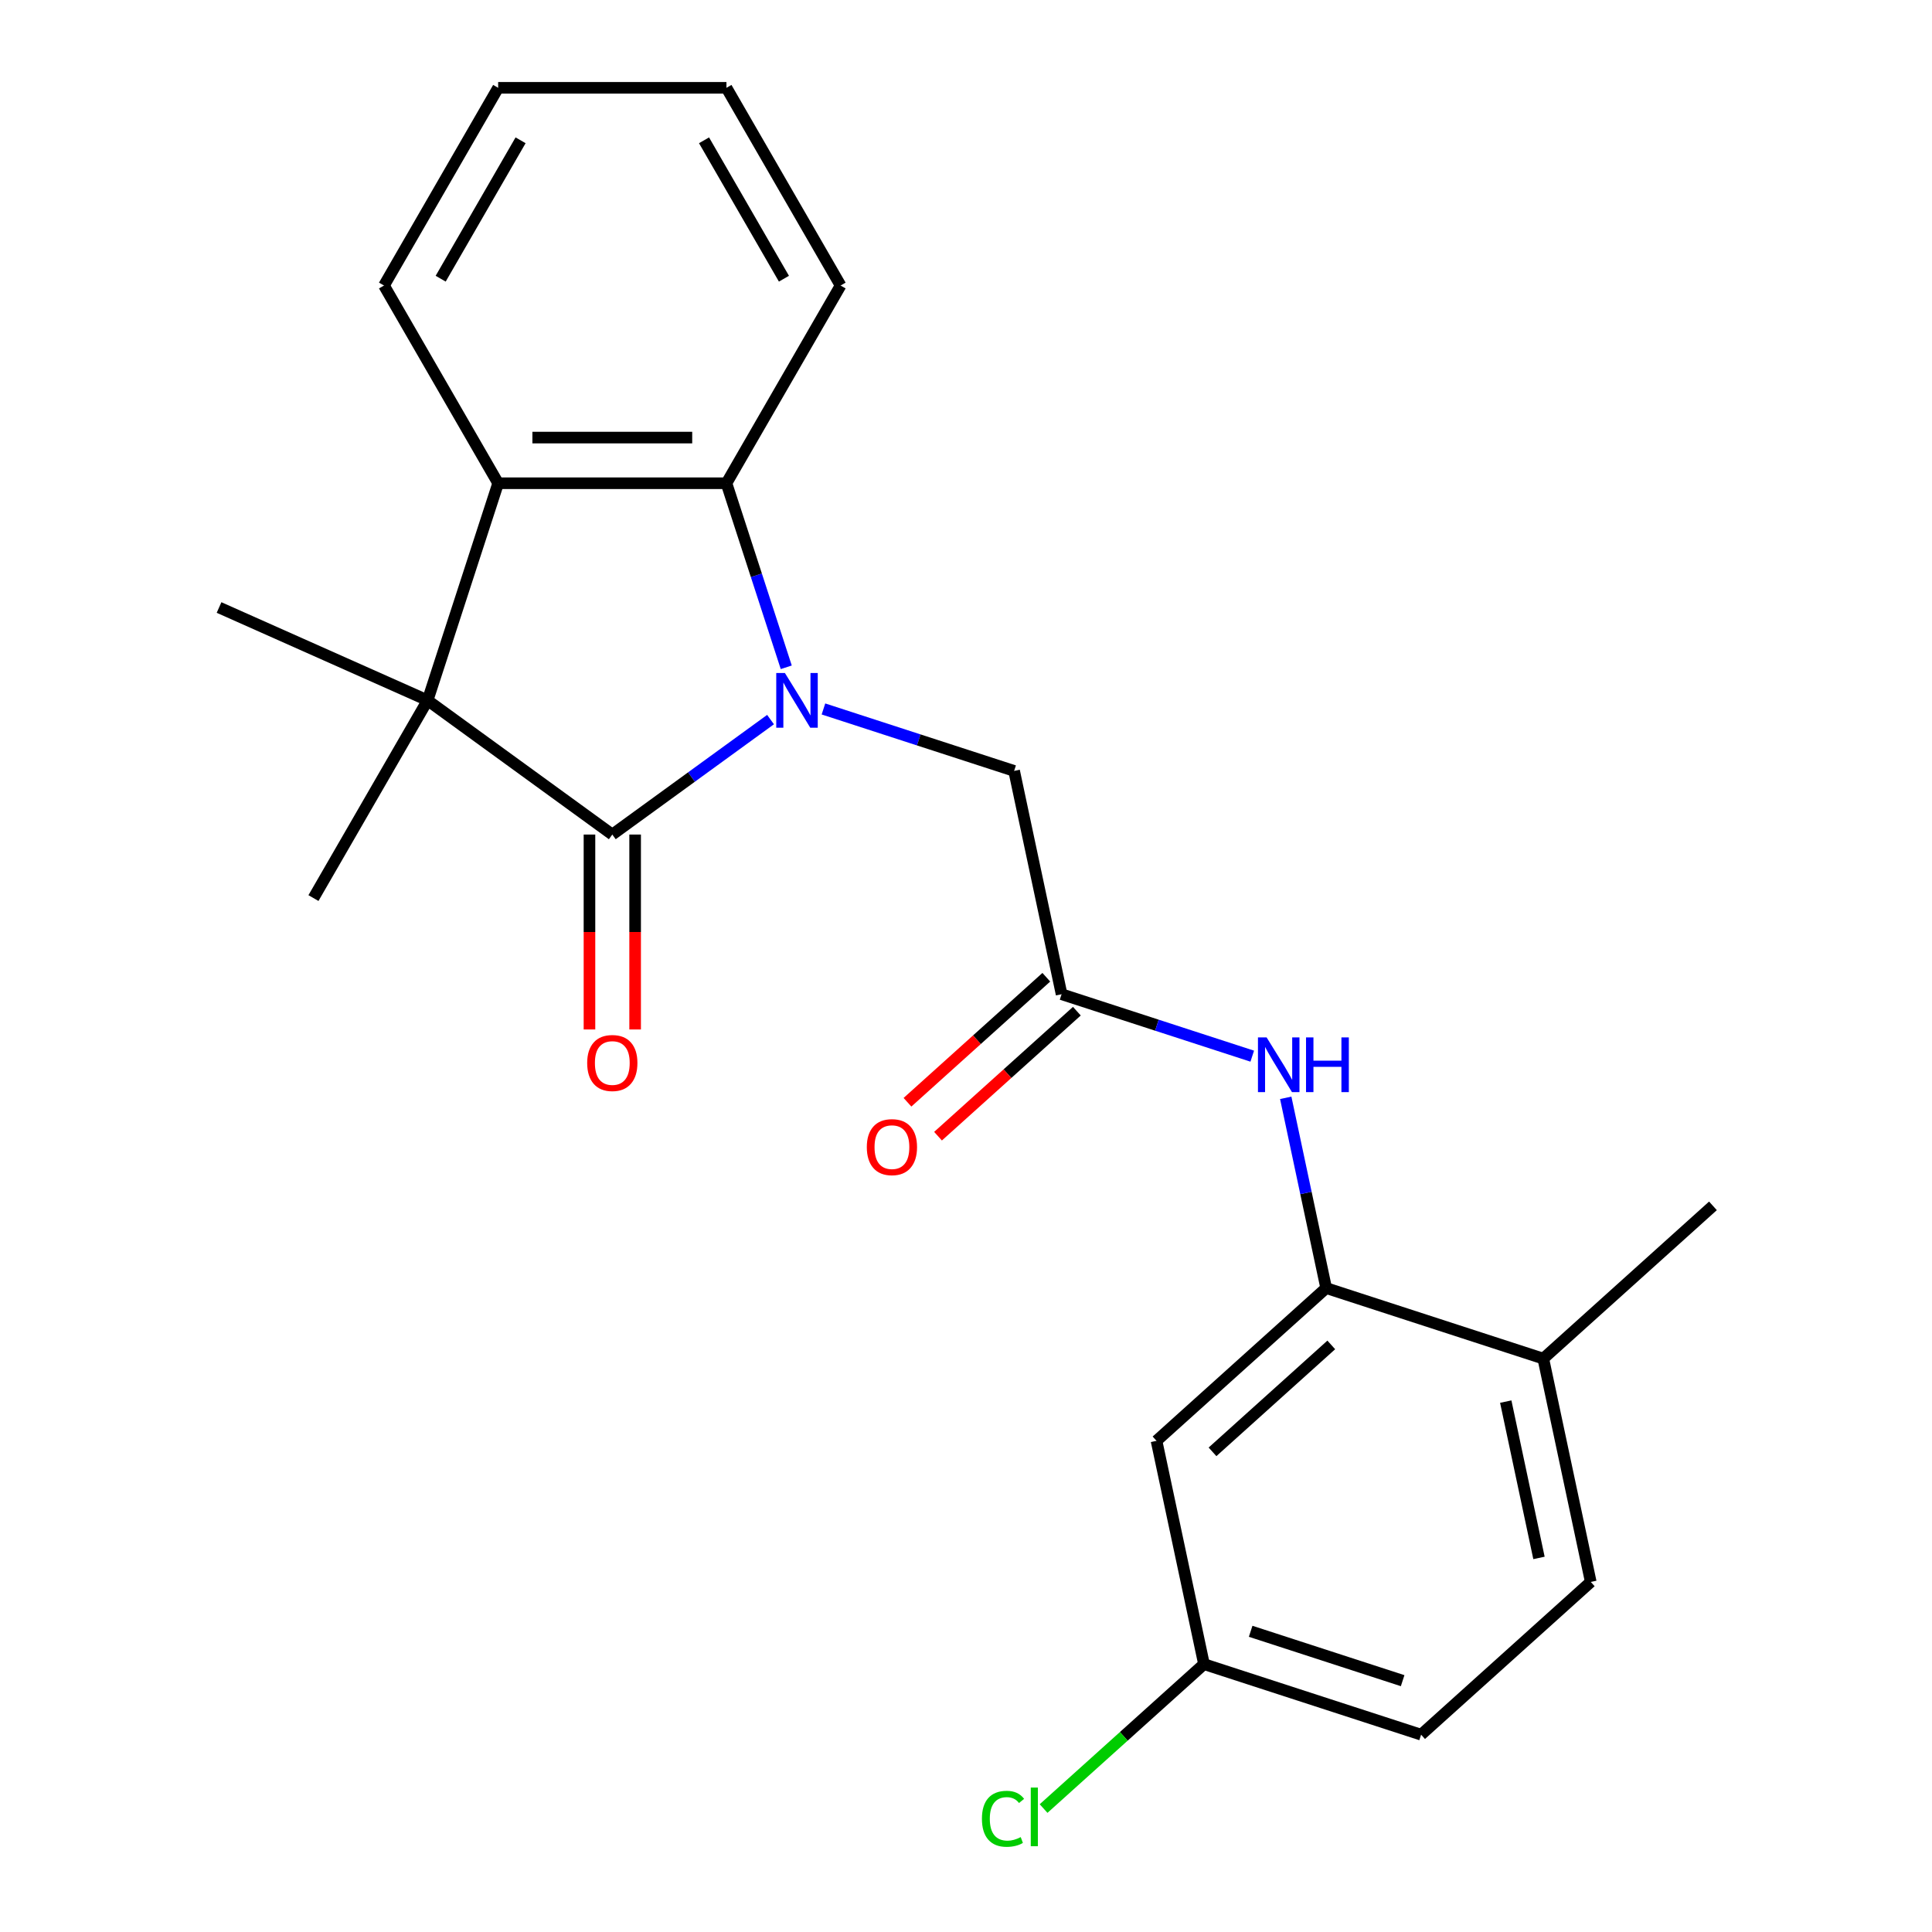 <?xml version='1.0' encoding='iso-8859-1'?>
<svg version='1.1' baseProfile='full'
              xmlns='http://www.w3.org/2000/svg'
                      xmlns:rdkit='http://www.rdkit.org/xml'
                      xmlns:xlink='http://www.w3.org/1999/xlink'
                  xml:space='preserve'
width='1000px' height='1000px' viewBox='0 0 1000 1000'>
<!-- END OF HEADER -->
<rect style='opacity:1.0;fill:#FFFFFF;stroke:none' width='1000' height='1000' x='0' y='0'> </rect>
<path class='bond-0' d='M 398.83,372.455 L 357.879,402.208' style='fill:none;fill-rule:evenodd;stroke:#0000FF;stroke-width:6px;stroke-linecap:butt;stroke-linejoin:miter;stroke-opacity:1' />
<path class='bond-0' d='M 357.879,402.208 L 316.927,431.961' style='fill:none;fill-rule:evenodd;stroke:#000000;stroke-width:6px;stroke-linecap:butt;stroke-linejoin:miter;stroke-opacity:1' />
<path class='bond-2' d='M 406.964,345.391 L 391.487,297.757' style='fill:none;fill-rule:evenodd;stroke:#0000FF;stroke-width:6px;stroke-linecap:butt;stroke-linejoin:miter;stroke-opacity:1' />
<path class='bond-2' d='M 391.487,297.757 L 376.009,250.123' style='fill:none;fill-rule:evenodd;stroke:#000000;stroke-width:6px;stroke-linecap:butt;stroke-linejoin:miter;stroke-opacity:1' />
<path class='bond-6' d='M 426.219,366.955 L 475.563,382.988' style='fill:none;fill-rule:evenodd;stroke:#0000FF;stroke-width:6px;stroke-linecap:butt;stroke-linejoin:miter;stroke-opacity:1' />
<path class='bond-6' d='M 475.563,382.988 L 524.907,399.02' style='fill:none;fill-rule:evenodd;stroke:#000000;stroke-width:6px;stroke-linecap:butt;stroke-linejoin:miter;stroke-opacity:1' />
<path class='bond-1' d='M 316.927,431.961 L 221.329,362.505' style='fill:none;fill-rule:evenodd;stroke:#000000;stroke-width:6px;stroke-linecap:butt;stroke-linejoin:miter;stroke-opacity:1' />
<path class='bond-9' d='M 305.11,431.961 L 305.11,482.407' style='fill:none;fill-rule:evenodd;stroke:#000000;stroke-width:6px;stroke-linecap:butt;stroke-linejoin:miter;stroke-opacity:1' />
<path class='bond-9' d='M 305.11,482.407 L 305.11,532.852' style='fill:none;fill-rule:evenodd;stroke:#FF0000;stroke-width:6px;stroke-linecap:butt;stroke-linejoin:miter;stroke-opacity:1' />
<path class='bond-9' d='M 328.743,431.961 L 328.743,482.407' style='fill:none;fill-rule:evenodd;stroke:#000000;stroke-width:6px;stroke-linecap:butt;stroke-linejoin:miter;stroke-opacity:1' />
<path class='bond-9' d='M 328.743,482.407 L 328.743,532.852' style='fill:none;fill-rule:evenodd;stroke:#FF0000;stroke-width:6px;stroke-linecap:butt;stroke-linejoin:miter;stroke-opacity:1' />
<path class='bond-14' d='M 221.329,362.505 L 162.246,464.839' style='fill:none;fill-rule:evenodd;stroke:#000000;stroke-width:6px;stroke-linecap:butt;stroke-linejoin:miter;stroke-opacity:1' />
<path class='bond-15' d='M 221.329,362.505 L 113.379,314.443' style='fill:none;fill-rule:evenodd;stroke:#000000;stroke-width:6px;stroke-linecap:butt;stroke-linejoin:miter;stroke-opacity:1' />
<path class='bond-23' d='M 221.329,362.505 L 257.844,250.123' style='fill:none;fill-rule:evenodd;stroke:#000000;stroke-width:6px;stroke-linecap:butt;stroke-linejoin:miter;stroke-opacity:1' />
<path class='bond-3' d='M 376.009,250.123 L 257.844,250.123' style='fill:none;fill-rule:evenodd;stroke:#000000;stroke-width:6px;stroke-linecap:butt;stroke-linejoin:miter;stroke-opacity:1' />
<path class='bond-3' d='M 358.285,226.49 L 275.569,226.49' style='fill:none;fill-rule:evenodd;stroke:#000000;stroke-width:6px;stroke-linecap:butt;stroke-linejoin:miter;stroke-opacity:1' />
<path class='bond-18' d='M 376.009,250.123 L 435.092,147.789' style='fill:none;fill-rule:evenodd;stroke:#000000;stroke-width:6px;stroke-linecap:butt;stroke-linejoin:miter;stroke-opacity:1' />
<path class='bond-19' d='M 257.844,250.123 L 198.761,147.789' style='fill:none;fill-rule:evenodd;stroke:#000000;stroke-width:6px;stroke-linecap:butt;stroke-linejoin:miter;stroke-opacity:1' />
<path class='bond-4' d='M 686.425,666.702 L 675.959,617.467' style='fill:none;fill-rule:evenodd;stroke:#000000;stroke-width:6px;stroke-linecap:butt;stroke-linejoin:miter;stroke-opacity:1' />
<path class='bond-4' d='M 675.959,617.467 L 665.494,568.233' style='fill:none;fill-rule:evenodd;stroke:#0000FF;stroke-width:6px;stroke-linecap:butt;stroke-linejoin:miter;stroke-opacity:1' />
<path class='bond-8' d='M 686.425,666.702 L 598.611,745.77' style='fill:none;fill-rule:evenodd;stroke:#000000;stroke-width:6px;stroke-linecap:butt;stroke-linejoin:miter;stroke-opacity:1' />
<path class='bond-8' d='M 689.066,696.125 L 627.596,751.473' style='fill:none;fill-rule:evenodd;stroke:#000000;stroke-width:6px;stroke-linecap:butt;stroke-linejoin:miter;stroke-opacity:1' />
<path class='bond-10' d='M 686.425,666.702 L 798.807,703.217' style='fill:none;fill-rule:evenodd;stroke:#000000;stroke-width:6px;stroke-linecap:butt;stroke-linejoin:miter;stroke-opacity:1' />
<path class='bond-5' d='M 549.475,514.604 L 524.907,399.02' style='fill:none;fill-rule:evenodd;stroke:#000000;stroke-width:6px;stroke-linecap:butt;stroke-linejoin:miter;stroke-opacity:1' />
<path class='bond-7' d='M 549.475,514.604 L 598.819,530.636' style='fill:none;fill-rule:evenodd;stroke:#000000;stroke-width:6px;stroke-linecap:butt;stroke-linejoin:miter;stroke-opacity:1' />
<path class='bond-7' d='M 598.819,530.636 L 648.162,546.669' style='fill:none;fill-rule:evenodd;stroke:#0000FF;stroke-width:6px;stroke-linecap:butt;stroke-linejoin:miter;stroke-opacity:1' />
<path class='bond-11' d='M 541.568,505.822 L 505.638,538.174' style='fill:none;fill-rule:evenodd;stroke:#000000;stroke-width:6px;stroke-linecap:butt;stroke-linejoin:miter;stroke-opacity:1' />
<path class='bond-11' d='M 505.638,538.174 L 469.708,570.525' style='fill:none;fill-rule:evenodd;stroke:#FF0000;stroke-width:6px;stroke-linecap:butt;stroke-linejoin:miter;stroke-opacity:1' />
<path class='bond-11' d='M 557.381,523.385 L 521.451,555.736' style='fill:none;fill-rule:evenodd;stroke:#000000;stroke-width:6px;stroke-linecap:butt;stroke-linejoin:miter;stroke-opacity:1' />
<path class='bond-11' d='M 521.451,555.736 L 485.521,588.088' style='fill:none;fill-rule:evenodd;stroke:#FF0000;stroke-width:6px;stroke-linecap:butt;stroke-linejoin:miter;stroke-opacity:1' />
<path class='bond-13' d='M 598.611,745.77 L 623.179,861.353' style='fill:none;fill-rule:evenodd;stroke:#000000;stroke-width:6px;stroke-linecap:butt;stroke-linejoin:miter;stroke-opacity:1' />
<path class='bond-12' d='M 798.807,703.217 L 823.375,818.8' style='fill:none;fill-rule:evenodd;stroke:#000000;stroke-width:6px;stroke-linecap:butt;stroke-linejoin:miter;stroke-opacity:1' />
<path class='bond-12' d='M 779.375,725.468 L 796.573,806.377' style='fill:none;fill-rule:evenodd;stroke:#000000;stroke-width:6px;stroke-linecap:butt;stroke-linejoin:miter;stroke-opacity:1' />
<path class='bond-20' d='M 798.807,703.217 L 886.621,624.149' style='fill:none;fill-rule:evenodd;stroke:#000000;stroke-width:6px;stroke-linecap:butt;stroke-linejoin:miter;stroke-opacity:1' />
<path class='bond-16' d='M 823.375,818.8 L 735.561,897.869' style='fill:none;fill-rule:evenodd;stroke:#000000;stroke-width:6px;stroke-linecap:butt;stroke-linejoin:miter;stroke-opacity:1' />
<path class='bond-17' d='M 623.179,861.353 L 581.669,898.729' style='fill:none;fill-rule:evenodd;stroke:#000000;stroke-width:6px;stroke-linecap:butt;stroke-linejoin:miter;stroke-opacity:1' />
<path class='bond-17' d='M 581.669,898.729 L 540.159,936.105' style='fill:none;fill-rule:evenodd;stroke:#00CC00;stroke-width:6px;stroke-linecap:butt;stroke-linejoin:miter;stroke-opacity:1' />
<path class='bond-25' d='M 623.179,861.353 L 735.561,897.869' style='fill:none;fill-rule:evenodd;stroke:#000000;stroke-width:6px;stroke-linecap:butt;stroke-linejoin:miter;stroke-opacity:1' />
<path class='bond-25' d='M 647.339,844.354 L 726.006,869.915' style='fill:none;fill-rule:evenodd;stroke:#000000;stroke-width:6px;stroke-linecap:butt;stroke-linejoin:miter;stroke-opacity:1' />
<path class='bond-22' d='M 435.092,147.789 L 376.009,45.455' style='fill:none;fill-rule:evenodd;stroke:#000000;stroke-width:6px;stroke-linecap:butt;stroke-linejoin:miter;stroke-opacity:1' />
<path class='bond-22' d='M 405.763,144.255 L 364.405,72.621' style='fill:none;fill-rule:evenodd;stroke:#000000;stroke-width:6px;stroke-linecap:butt;stroke-linejoin:miter;stroke-opacity:1' />
<path class='bond-24' d='M 198.761,147.789 L 257.844,45.455' style='fill:none;fill-rule:evenodd;stroke:#000000;stroke-width:6px;stroke-linecap:butt;stroke-linejoin:miter;stroke-opacity:1' />
<path class='bond-24' d='M 228.09,144.255 L 269.448,72.621' style='fill:none;fill-rule:evenodd;stroke:#000000;stroke-width:6px;stroke-linecap:butt;stroke-linejoin:miter;stroke-opacity:1' />
<path class='bond-21' d='M 257.844,45.455 L 376.009,45.455' style='fill:none;fill-rule:evenodd;stroke:#000000;stroke-width:6px;stroke-linecap:butt;stroke-linejoin:miter;stroke-opacity:1' />
<path  class='atom-0' d='M 406.265 348.345
L 415.545 363.345
Q 416.465 364.825, 417.945 367.505
Q 419.425 370.185, 419.505 370.345
L 419.505 348.345
L 423.265 348.345
L 423.265 376.665
L 419.385 376.665
L 409.425 360.265
Q 408.265 358.345, 407.025 356.145
Q 405.825 353.945, 405.465 353.265
L 405.465 376.665
L 401.785 376.665
L 401.785 348.345
L 406.265 348.345
' fill='#0000FF'/>
<path  class='atom-8' d='M 655.597 536.959
L 664.877 551.959
Q 665.797 553.439, 667.277 556.119
Q 668.757 558.799, 668.837 558.959
L 668.837 536.959
L 672.597 536.959
L 672.597 565.279
L 668.717 565.279
L 658.757 548.879
Q 657.597 546.959, 656.357 544.759
Q 655.157 542.559, 654.797 541.879
L 654.797 565.279
L 651.117 565.279
L 651.117 536.959
L 655.597 536.959
' fill='#0000FF'/>
<path  class='atom-8' d='M 675.997 536.959
L 679.837 536.959
L 679.837 548.999
L 694.317 548.999
L 694.317 536.959
L 698.157 536.959
L 698.157 565.279
L 694.317 565.279
L 694.317 552.199
L 679.837 552.199
L 679.837 565.279
L 675.997 565.279
L 675.997 536.959
' fill='#0000FF'/>
<path  class='atom-10' d='M 303.927 550.207
Q 303.927 543.407, 307.287 539.607
Q 310.647 535.807, 316.927 535.807
Q 323.207 535.807, 326.567 539.607
Q 329.927 543.407, 329.927 550.207
Q 329.927 557.087, 326.527 561.007
Q 323.127 564.887, 316.927 564.887
Q 310.687 564.887, 307.287 561.007
Q 303.927 557.127, 303.927 550.207
M 316.927 561.687
Q 321.247 561.687, 323.567 558.807
Q 325.927 555.887, 325.927 550.207
Q 325.927 544.647, 323.567 541.847
Q 321.247 539.007, 316.927 539.007
Q 312.607 539.007, 310.247 541.807
Q 307.927 544.607, 307.927 550.207
Q 307.927 555.927, 310.247 558.807
Q 312.607 561.687, 316.927 561.687
' fill='#FF0000'/>
<path  class='atom-12' d='M 448.661 593.752
Q 448.661 586.952, 452.021 583.152
Q 455.381 579.352, 461.661 579.352
Q 467.941 579.352, 471.301 583.152
Q 474.661 586.952, 474.661 593.752
Q 474.661 600.632, 471.261 604.552
Q 467.861 608.432, 461.661 608.432
Q 455.421 608.432, 452.021 604.552
Q 448.661 600.672, 448.661 593.752
M 461.661 605.232
Q 465.981 605.232, 468.301 602.352
Q 470.661 599.432, 470.661 593.752
Q 470.661 588.192, 468.301 585.392
Q 465.981 582.552, 461.661 582.552
Q 457.341 582.552, 454.981 585.352
Q 452.661 588.152, 452.661 593.752
Q 452.661 599.472, 454.981 602.352
Q 457.341 605.232, 461.661 605.232
' fill='#FF0000'/>
<path  class='atom-18' d='M 508.244 941.402
Q 508.244 934.362, 511.524 930.682
Q 514.844 926.962, 521.124 926.962
Q 526.964 926.962, 530.084 931.082
L 527.444 933.242
Q 525.164 930.242, 521.124 930.242
Q 516.844 930.242, 514.564 933.122
Q 512.324 935.962, 512.324 941.402
Q 512.324 947.002, 514.644 949.882
Q 517.004 952.762, 521.564 952.762
Q 524.684 952.762, 528.324 950.882
L 529.444 953.882
Q 527.964 954.842, 525.724 955.402
Q 523.484 955.962, 521.004 955.962
Q 514.844 955.962, 511.524 952.202
Q 508.244 948.442, 508.244 941.402
' fill='#00CC00'/>
<path  class='atom-18' d='M 533.524 925.242
L 537.204 925.242
L 537.204 955.602
L 533.524 955.602
L 533.524 925.242
' fill='#00CC00'/>
</svg>
